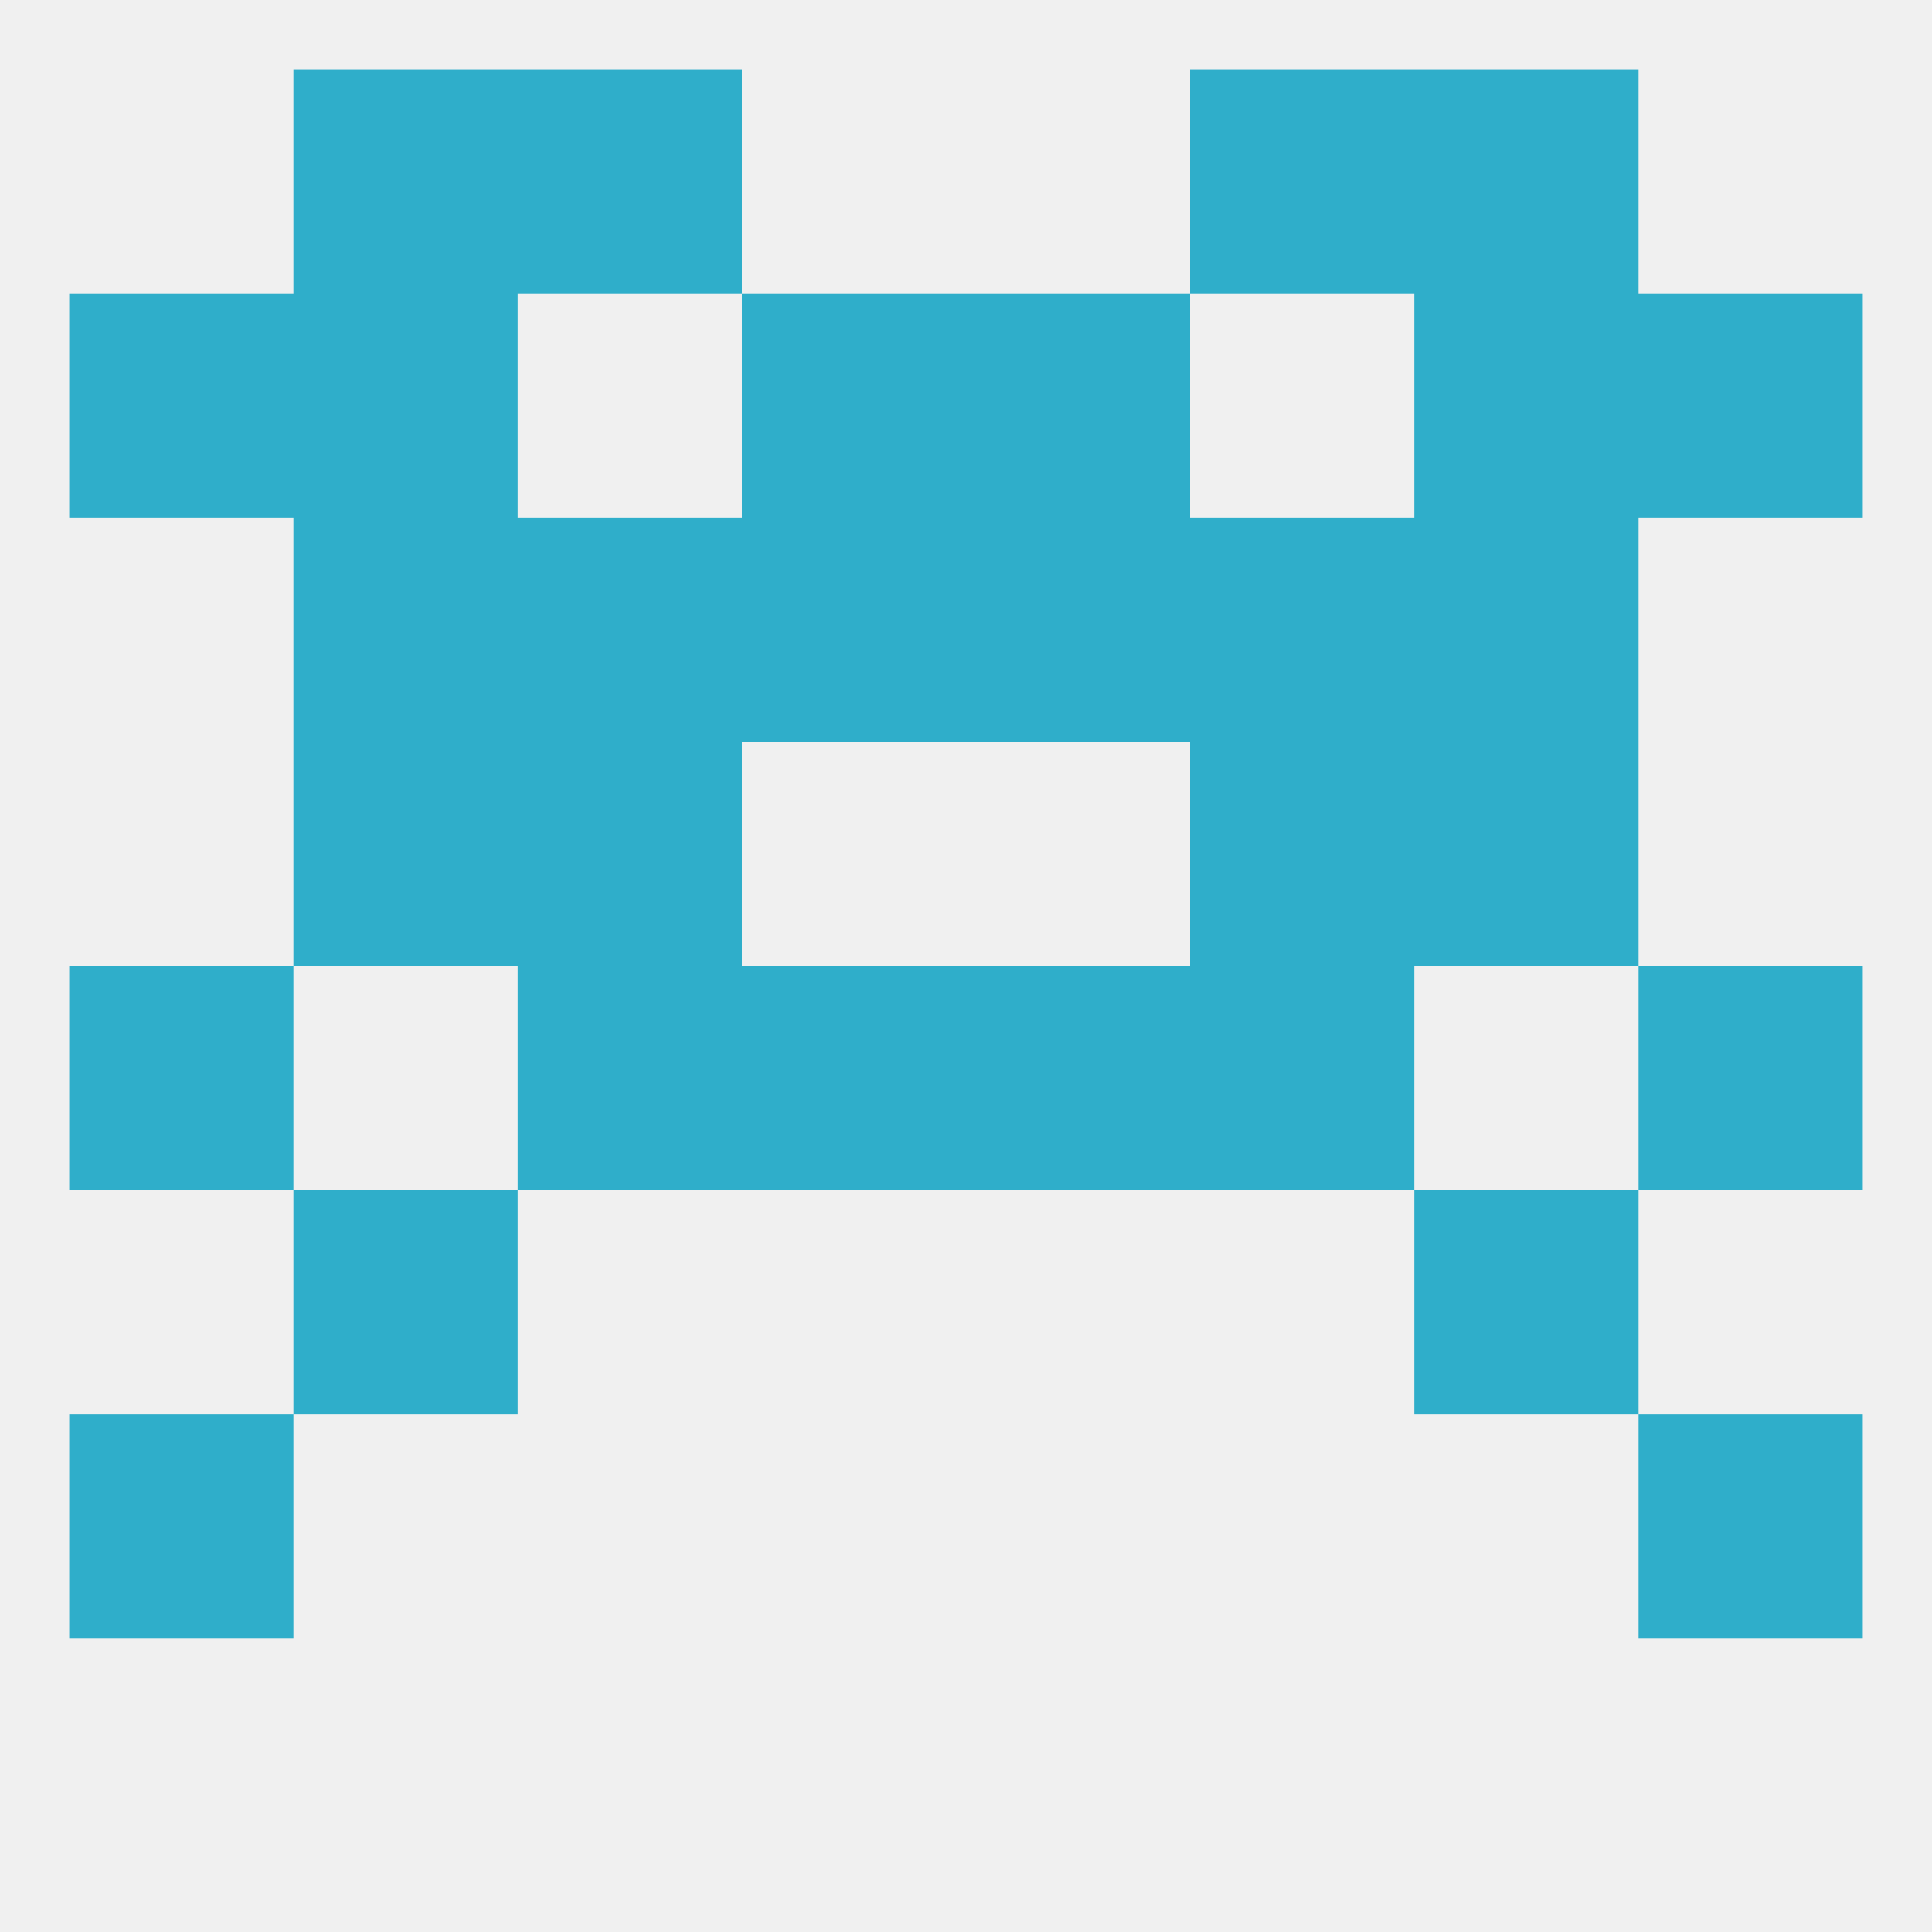 
<!--   <?xml version="1.0"?> -->
<svg version="1.1" baseprofile="full" xmlns="http://www.w3.org/2000/svg" xmlns:xlink="http://www.w3.org/1999/xlink" xmlns:ev="http://www.w3.org/2001/xml-events" width="250" height="250" viewBox="0 0 250 250" >
	<rect width="100%" height="100%" fill="rgba(240,240,240,255)"/>

	<rect x="96" y="67" width="29" height="29" fill="rgba(47,174,202,255)"/>
	<rect x="125" y="67" width="29" height="29" fill="rgba(47,174,202,255)"/>
	<rect x="67" y="67" width="29" height="29" fill="rgba(47,174,202,255)"/>
	<rect x="154" y="67" width="29" height="29" fill="rgba(47,174,202,255)"/>
	<rect x="38" y="67" width="29" height="29" fill="rgba(47,174,202,255)"/>
	<rect x="183" y="67" width="29" height="29" fill="rgba(47,174,202,255)"/>
	<rect x="96" y="38" width="29" height="29" fill="rgba(47,174,202,255)"/>
	<rect x="125" y="38" width="29" height="29" fill="rgba(47,174,202,255)"/>
	<rect x="9" y="38" width="29" height="29" fill="rgba(47,174,202,255)"/>
	<rect x="212" y="38" width="29" height="29" fill="rgba(47,174,202,255)"/>
	<rect x="38" y="38" width="29" height="29" fill="rgba(47,174,202,255)"/>
	<rect x="183" y="38" width="29" height="29" fill="rgba(47,174,202,255)"/>
	<rect x="67" y="9" width="29" height="29" fill="rgba(47,174,202,255)"/>
	<rect x="154" y="9" width="29" height="29" fill="rgba(47,174,202,255)"/>
	<rect x="38" y="9" width="29" height="29" fill="rgba(47,174,202,255)"/>
	<rect x="183" y="9" width="29" height="29" fill="rgba(47,174,202,255)"/>
	<rect x="67" y="125" width="29" height="29" fill="rgba(47,174,202,255)"/>
	<rect x="154" y="125" width="29" height="29" fill="rgba(47,174,202,255)"/>
	<rect x="9" y="125" width="29" height="29" fill="rgba(47,174,202,255)"/>
	<rect x="212" y="125" width="29" height="29" fill="rgba(47,174,202,255)"/>
	<rect x="96" y="125" width="29" height="29" fill="rgba(47,174,202,255)"/>
	<rect x="125" y="125" width="29" height="29" fill="rgba(47,174,202,255)"/>
	<rect x="212" y="183" width="29" height="29" fill="rgba(47,174,202,255)"/>
	<rect x="9" y="183" width="29" height="29" fill="rgba(47,174,202,255)"/>
	<rect x="38" y="154" width="29" height="29" fill="rgba(47,174,202,255)"/>
	<rect x="183" y="154" width="29" height="29" fill="rgba(47,174,202,255)"/>
	<rect x="67" y="96" width="29" height="29" fill="rgba(47,174,202,255)"/>
	<rect x="154" y="96" width="29" height="29" fill="rgba(47,174,202,255)"/>
	<rect x="38" y="96" width="29" height="29" fill="rgba(47,174,202,255)"/>
	<rect x="183" y="96" width="29" height="29" fill="rgba(47,174,202,255)"/>
</svg>